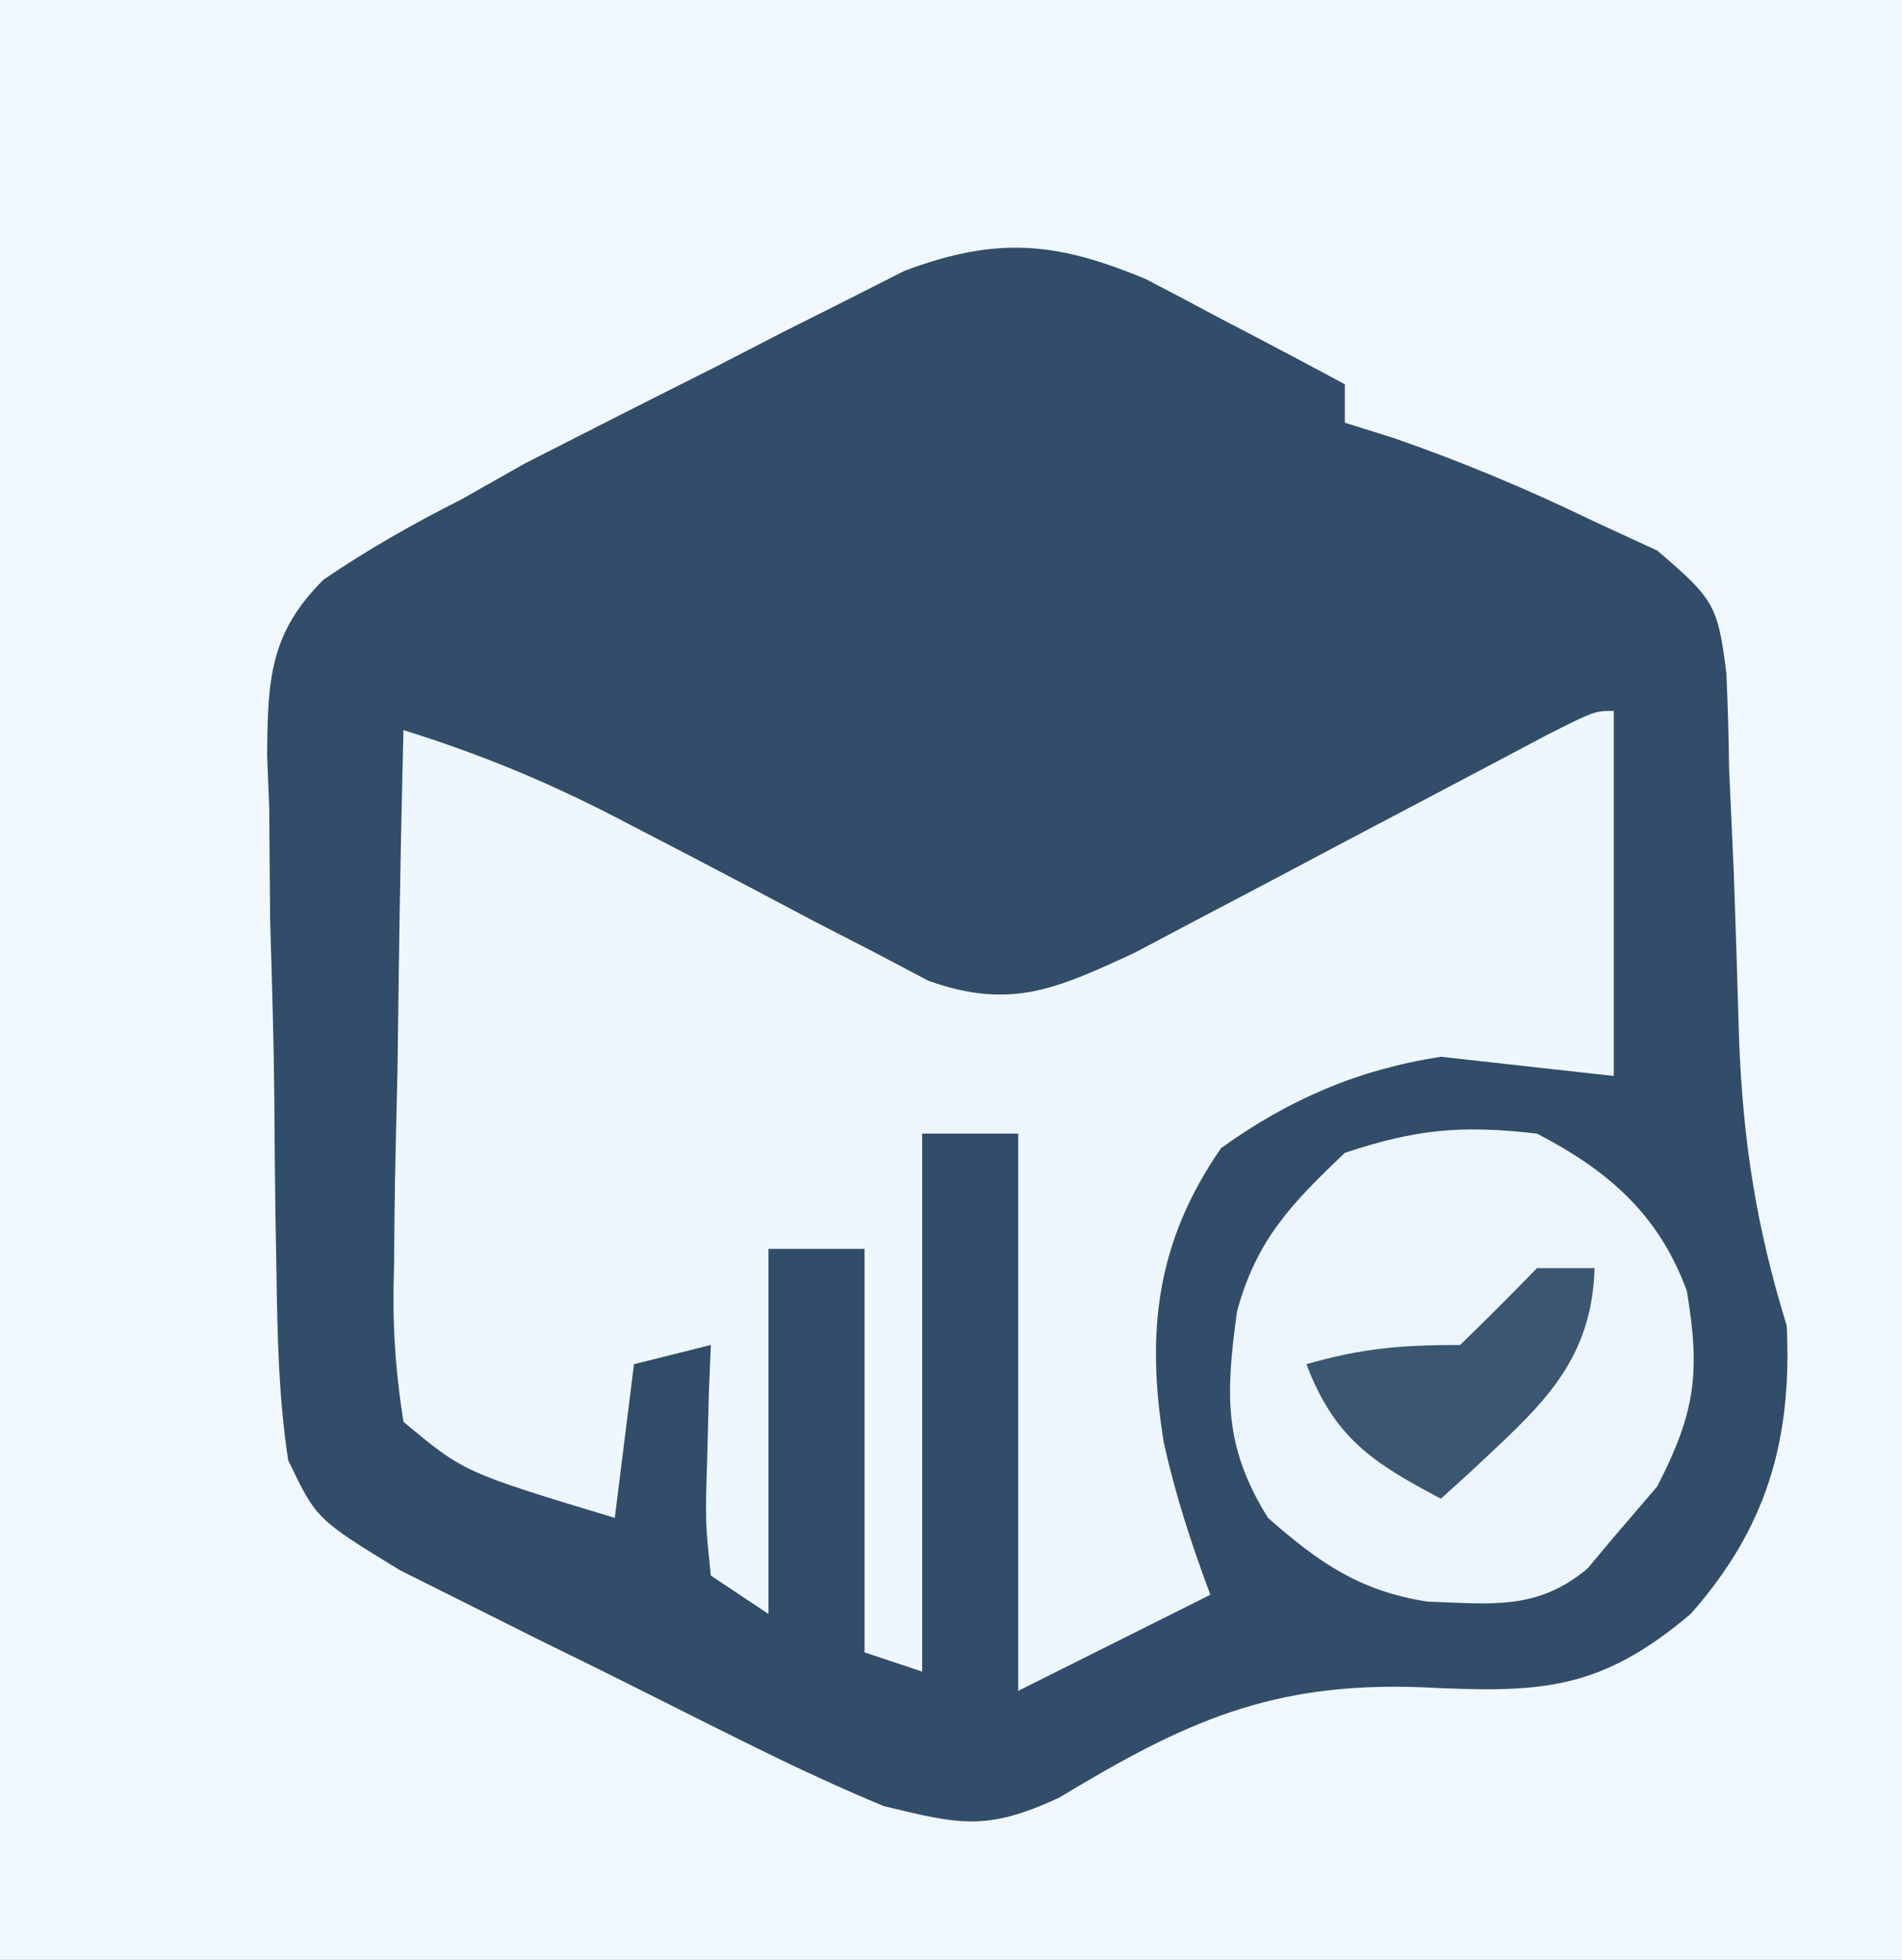 <?xml version="1.0" encoding="UTF-8"?>
<svg version="1.1" xmlns="http://www.w3.org/2000/svg" width="99" height="102">
<rect width="100%" height="100%" fill="#808080" stroke="none"/>
<path d="M0 0 C32.67 0 65.34 0 99 0 C99 33.66 99 67.32 99 102 C66.33 102 33.66 102 0 102 C0 68.34 0 34.68 0 0 Z " fill="#F0F8FE" transform="translate(0,0)"/>
<path d="M0 0 C1.249 0.644 2.491 1.301 3.727 1.969 C4.367 2.303 5.008 2.636 5.668 2.98 C7.235 3.799 8.794 4.632 10.352 5.469 C10.352 6.129 10.352 6.789 10.352 7.469 C11.201 7.736 12.051 8.002 12.926 8.277 C16.465 9.508 19.79 10.9 23.164 12.531 C24.875 13.322 24.875 13.322 26.621 14.129 C29.545 16.634 29.774 16.949 30.211 20.52 C30.286 22.168 30.331 23.818 30.352 25.469 C30.433 27.284 30.515 29.099 30.598 30.914 C30.698 33.767 30.79 36.619 30.869 39.473 C31.067 44.853 31.77 49.338 33.352 54.469 C33.636 60.389 32.329 64.968 28.352 69.469 C23.567 73.509 20.493 73.584 14.289 73.281 C6.536 73.004 2.04 75.067 -4.527 79.035 C-8.314 80.774 -9.65 80.436 -13.648 79.469 C-15.883 78.537 -18.084 77.523 -20.254 76.449 C-20.86 76.149 -21.466 75.85 -22.09 75.541 C-23.362 74.908 -24.631 74.272 -25.899 73.632 C-27.835 72.657 -29.779 71.702 -31.725 70.748 C-32.964 70.129 -34.203 69.508 -35.441 68.887 C-36.561 68.328 -37.68 67.768 -38.833 67.192 C-43.18 64.531 -43.18 64.531 -44.648 61.469 C-45.145 58.203 -45.212 54.963 -45.258 51.664 C-45.275 50.707 -45.292 49.751 -45.31 48.765 C-45.338 46.743 -45.358 44.72 -45.369 42.698 C-45.398 39.61 -45.491 36.528 -45.586 33.441 C-45.606 31.474 -45.621 29.507 -45.633 27.539 C-45.688 26.161 -45.688 26.161 -45.745 24.754 C-45.705 20.868 -45.636 18.451 -42.802 15.632 C-40.483 14.053 -38.151 12.735 -35.648 11.469 C-34.008 10.541 -34.008 10.541 -32.335 9.594 C-29.05 7.915 -25.76 6.246 -22.461 4.594 C-21.312 4.001 -20.163 3.408 -18.979 2.797 C-17.865 2.237 -16.752 1.678 -15.605 1.102 C-14.605 0.595 -13.604 0.089 -12.573 -0.433 C-7.782 -2.232 -4.687 -1.967 0 0 Z " fill="#314D6A" transform="translate(59.648,14.531)"/>
<path d="M0 0 C0 6.27 0 12.54 0 19 C-2.97 18.67 -5.94 18.34 -9 18 C-13.305 18.665 -16.906 20.214 -20.438 22.75 C-23.835 27.642 -24.35 32.356 -23.426 38.066 C-22.826 40.792 -21.979 43.389 -21 46 C-24.3 47.65 -27.6 49.3 -31 51 C-31 41.43 -31 31.86 -31 22 C-32.65 22 -34.3 22 -36 22 C-36 31.24 -36 40.48 -36 50 C-37.485 49.505 -37.485 49.505 -39 49 C-39 42.07 -39 35.14 -39 28 C-40.65 28 -42.3 28 -44 28 C-44 34.27 -44 40.54 -44 47 C-44.99 46.34 -45.98 45.68 -47 45 C-47.293 42.18 -47.293 42.18 -47.188 38.875 C-47.16 37.779 -47.133 36.684 -47.105 35.555 C-47.071 34.712 -47.036 33.869 -47 33 C-48.98 33.495 -48.98 33.495 -51 34 C-51.33 36.64 -51.66 39.28 -52 42 C-59.847 39.628 -59.847 39.628 -63 37 C-63.455 34.079 -63.586 31.745 -63.488 28.832 C-63.481 28.037 -63.474 27.242 -63.467 26.424 C-63.439 23.886 -63.376 21.35 -63.312 18.812 C-63.287 17.092 -63.265 15.371 -63.244 13.65 C-63.189 9.433 -63.103 5.217 -63 1 C-58.872 2.282 -55.158 3.835 -51.34 5.855 C-50.299 6.395 -49.258 6.934 -48.186 7.49 C-46.012 8.626 -43.843 9.769 -41.678 10.92 C-40.638 11.456 -39.598 11.991 -38.527 12.543 C-37.586 13.038 -36.645 13.533 -35.676 14.044 C-31.397 15.573 -28.997 14.46 -24.97 12.601 C-23.871 12.02 -22.773 11.439 -21.641 10.84 C-21.051 10.531 -20.461 10.221 -19.853 9.902 C-17.982 8.92 -16.116 7.929 -14.25 6.938 C-12.369 5.944 -10.487 4.952 -8.604 3.962 C-6.905 3.068 -5.209 2.169 -3.513 1.269 C-1 0 -1 0 0 0 Z " fill="#EFF7FE" transform="translate(84,37)"/>
<path d="M0 0 C3.712 1.922 6.347 4.213 7.801 8.191 C8.508 12.414 8.253 14.512 6.25 18.375 C5.508 19.241 4.765 20.108 4 21 C3.548 21.54 3.095 22.08 2.629 22.637 C-0.002 24.838 -2.405 24.469 -5.711 24.355 C-9.236 23.808 -11.353 22.324 -14 20 C-16.338 16.25 -16.198 13.525 -15.613 9.258 C-14.598 5.52 -12.793 3.66 -10 1 C-6.294 -0.235 -3.902 -0.455 0 0 Z " fill="#ECF5FB" transform="translate(80,59)"/>
<path d="M0 0 C0.99 0 1.98 0 3 0 C2.846 5.083 -0.021 7.358 -3.504 10.645 C-3.998 11.092 -4.491 11.539 -5 12 C-8.571 10.121 -10.547 8.829 -12 5 C-9.108 4.174 -7.113 4 -4 4 C-2.646 2.687 -1.312 1.354 0 0 Z " fill="#3A5671" transform="translate(80,66)"/>
</svg>
